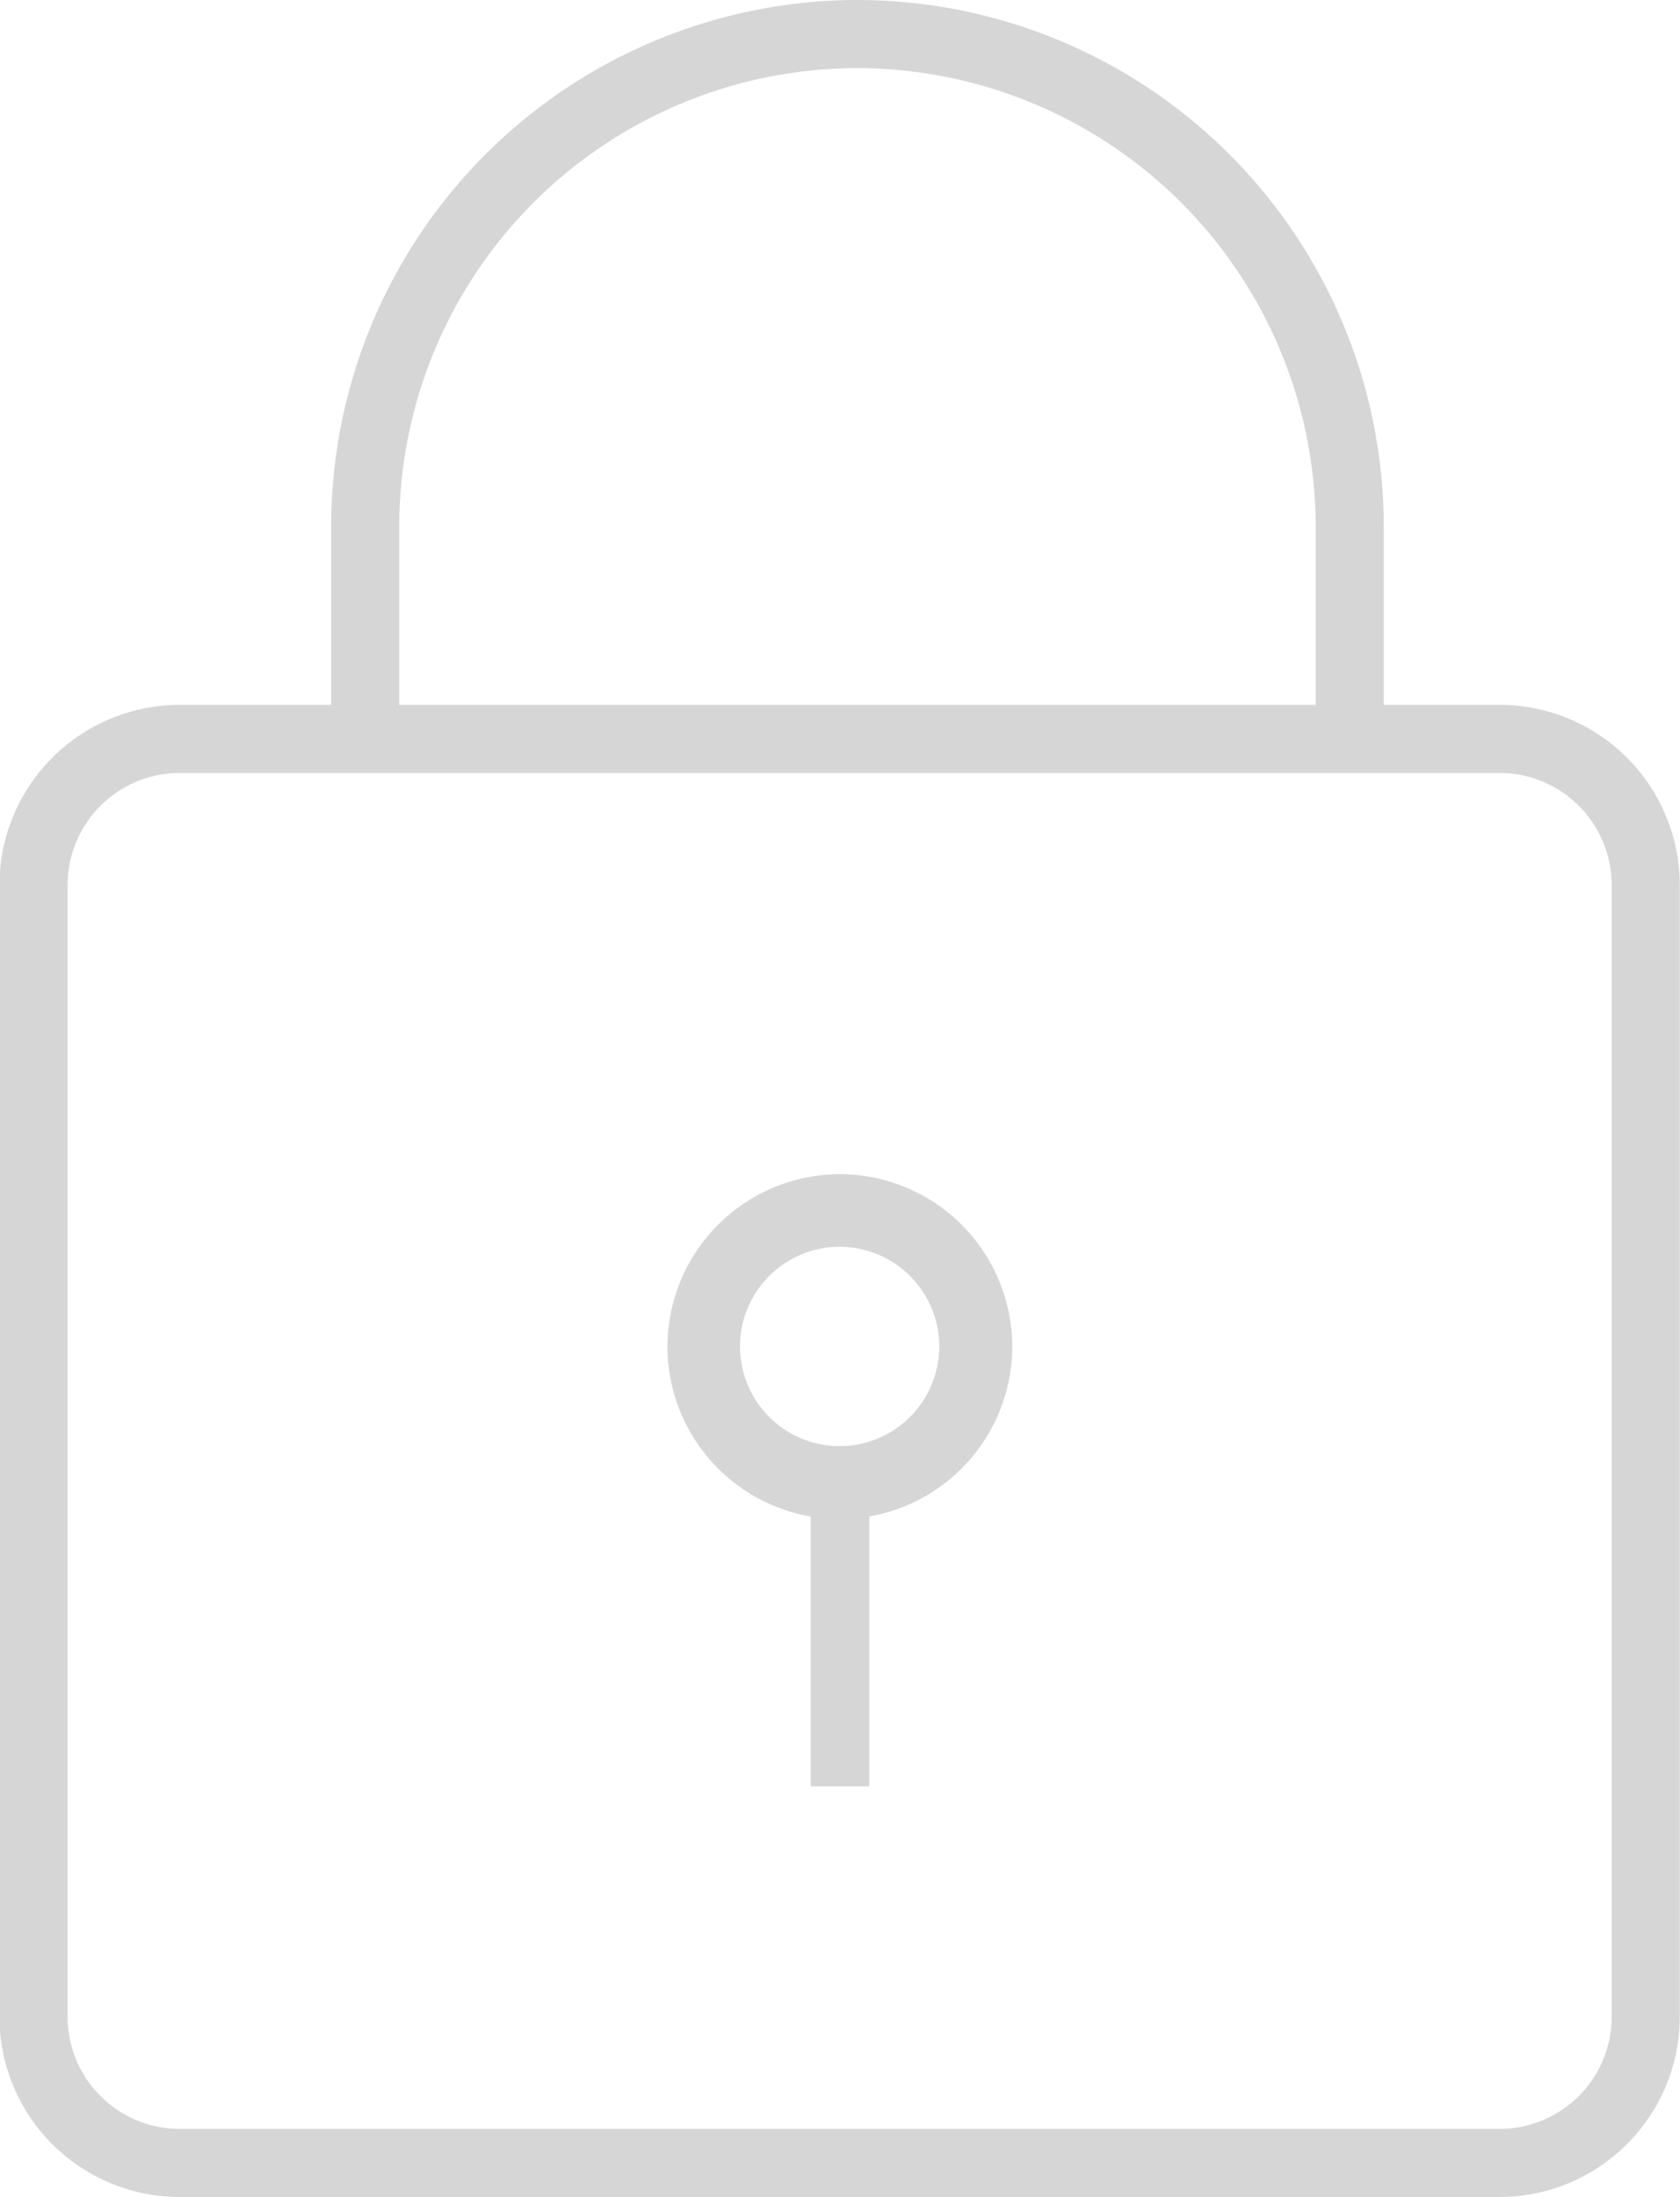 <svg xmlns="http://www.w3.org/2000/svg" width="23.418" height="30.612" viewBox="0 0 23.418 30.612"><defs>
<style>.a{opacity:0.9;}.b{fill:#d1d1d1;}.c{fill:none;stroke:#d1d1d1;stroke-miterlimit:10;stroke-width:0.816px;}</style>
</defs><g class="a" transform="translate(6178.304 3725.589)">
<path class="b" d="M-6157.4-3694.977h-18.4a2.514,2.514,0,0,1-2.512-2.511v-15.769a2.515,2.515,0,0,1,2.512-2.511h18.4a2.514,2.514,0,0,1,2.511,2.511v15.769A2.514,2.514,0,0,1-6157.4-3694.977Zm-18.4-19.842a1.564,1.564,0,0,0-1.562,1.562v15.769a1.564,1.564,0,0,0,1.562,1.562h18.4a1.564,1.564,0,0,0,1.562-1.562v-15.769a1.564,1.564,0,0,0-1.562-1.562Z"/>
<path class="b" d="M-6159.49-3715.04a.474.474,0,0,1-.474-.474v-2.739a6.4,6.4,0,0,0-6.388-6.387,6.394,6.394,0,0,0-6.387,6.387v2.739a.474.474,0,0,1-.475.474.474.474,0,0,1-.474-.474v-2.739a7.344,7.344,0,0,1,7.336-7.336,7.345,7.345,0,0,1,7.337,7.336v2.739A.474.474,0,0,1-6159.49-3715.04Z"/>
<path class="b" d="M-6166.6-3704.423a2.408,2.408,0,0,1-2.4-2.4,2.408,2.408,0,0,1,2.4-2.406,2.408,2.408,0,0,1,2.406,2.406A2.408,2.408,0,0,1-6166.6-3704.423Zm0-3.794a1.39,1.39,0,0,0-1.389,1.389,1.39,1.39,0,0,0,1.389,1.389,1.391,1.391,0,0,0,1.389-1.389A1.391,1.391,0,0,0-6166.6-3708.217Z"/>
<line class="c" y2="4.741" transform="translate(-6166.595 -3705.439)"/></g>
</svg>